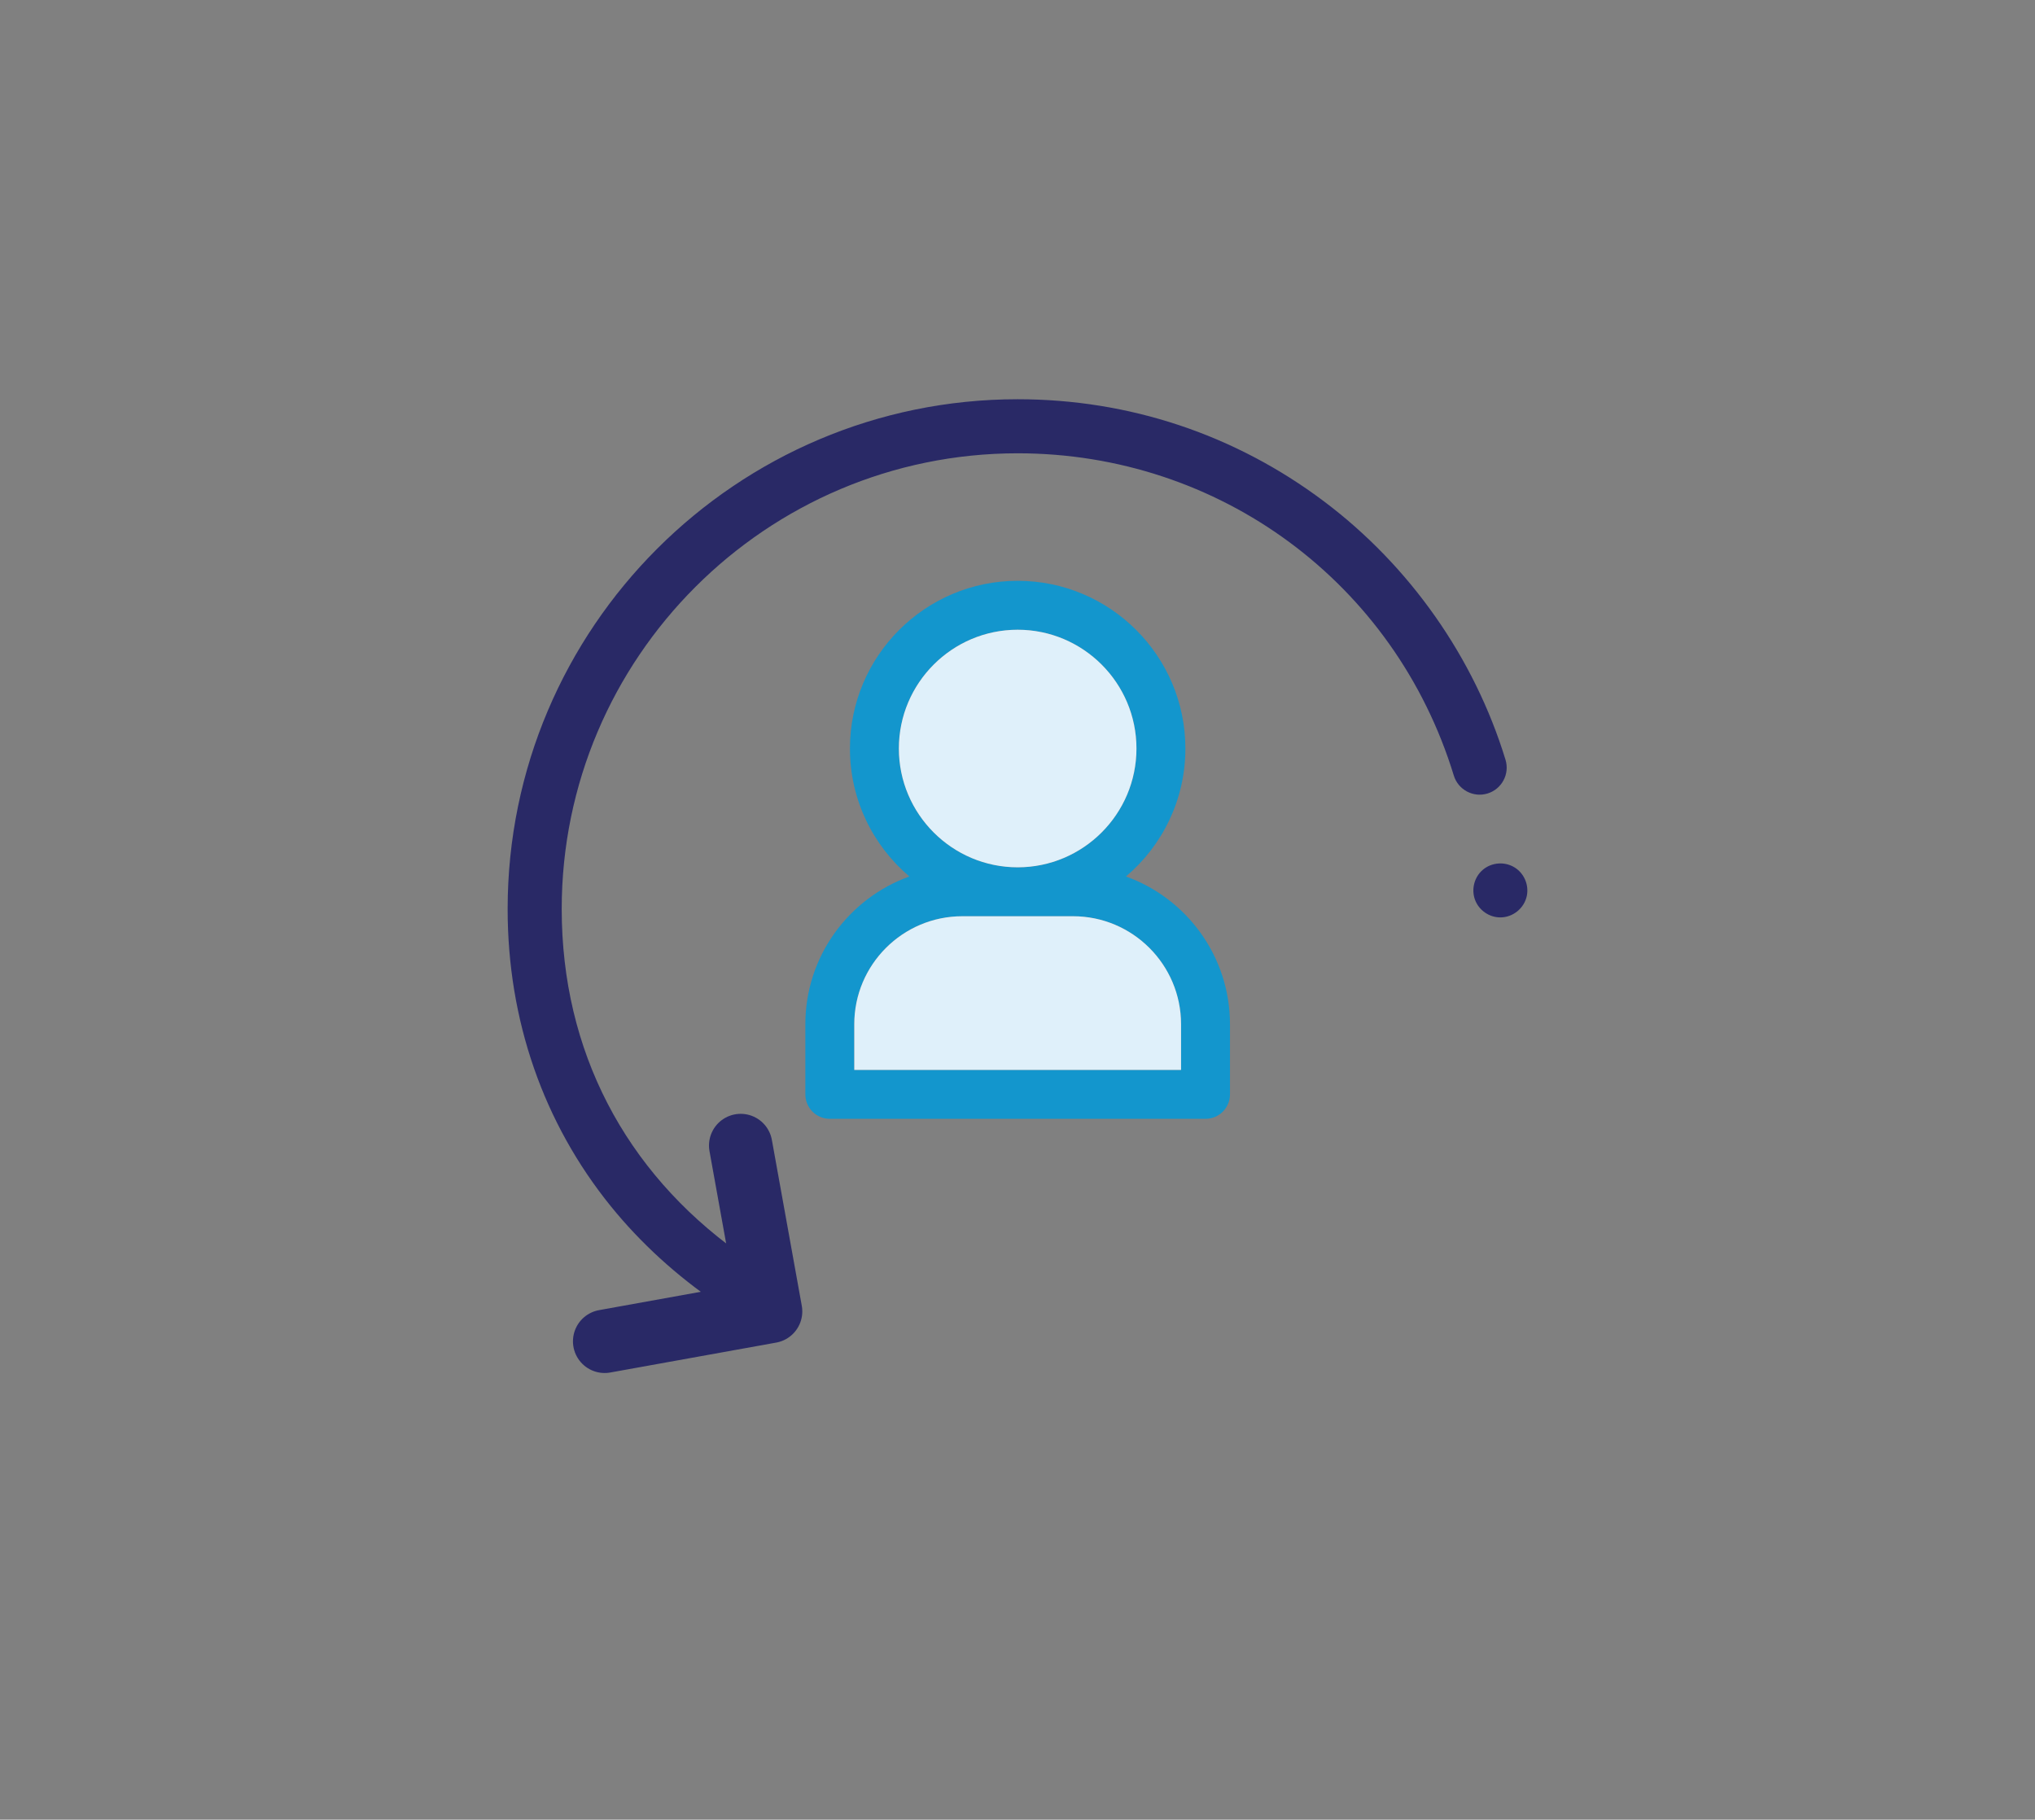 <?xml version="1.0" encoding="utf-8"?>
<!-- Generator: Adobe Illustrator 16.0.0, SVG Export Plug-In . SVG Version: 6.00 Build 0)  -->
<!DOCTYPE svg PUBLIC "-//W3C//DTD SVG 1.1//EN" "http://www.w3.org/Graphics/SVG/1.1/DTD/svg11.dtd">
<svg version="1.1" id="Layer_1" xmlns="http://www.w3.org/2000/svg" xmlns:xlink="http://www.w3.org/1999/xlink" x="0px" y="0px"
	 width="623.875px" height="557.888px" viewBox="0 0 623.875 557.888" enable-background="new 0 0 623.875 557.888"
	 xml:space="preserve">
<rect x="0" y="0" width="623.875" height="557.888" fill="#808080" stroke="none"/>
<path fill="#1396CD" d="M345.188,268.721c11.14-9.44,18.22-23.521,18.22-39.23c0-28.359-23.07-51.42-51.42-51.42
	c-28.35,0-51.42,23.061-51.42,51.42c0,15.71,7.08,29.79,18.22,39.23c-18.57,6.67-31.89,24.459-31.89,45.289v21.51
	c0,4.141,3.36,7.5,7.5,7.5h115.18c4.141,0,7.5-3.359,7.5-7.5v-21.51C377.078,293.18,363.758,275.391,345.188,268.721z
	 M275.568,229.49c0-20.08,16.34-36.42,36.42-36.42s36.42,16.33,36.42,36.42c0,20.08-16.34,36.42-36.42,36.42
	S275.568,249.57,275.568,229.49z M362.078,328.02h-100.18v-14.01c0-18.25,14.86-33.1,33.11-33.1h33.96
	c18.26,0,33.109,14.85,33.109,33.1V328.02z"/>
<path fill="#DFF0FA" d="M348.408,229.49c0,20.08-16.34,36.42-36.42,36.42s-36.42-16.34-36.42-36.42s16.34-36.42,36.42-36.42
	S348.408,209.4,348.408,229.49z"/>
<path fill="#DFF0FA" d="M362.078,314.01v14.01h-100.18v-14.01c0-18.25,14.86-33.1,33.11-33.1h33.96
	C347.229,280.91,362.078,295.76,362.078,314.01z"/>
<path fill="#292966" d="M459.962,281.266c-3.463,0-6.634-2.23-7.794-5.494c-1.141-3.212-0.178-6.902,2.434-9.108
	c2.719-2.3,6.703-2.59,9.733-0.716c2.9,1.797,4.425,5.309,3.755,8.659C467.326,278.432,463.86,281.266,459.962,281.266
	L459.962,281.266z M459.962,281.266"/>
<polyline fill="none" stroke="#292966" stroke-width="19.43" stroke-linecap="round" stroke-linejoin="round" stroke-miterlimit="10" points="
	185.368,411.236 236.244,402.064 227.072,351.203 "/>
<path fill="#292966" d="M461.547,232.926c-9.588-31.329-29.37-59.477-55.705-79.255c-27.236-20.454-59.688-31.269-93.849-31.269
	c-86.221,0-156.364,70.109-156.364,156.287c0,34.061,10.946,65.59,31.658,91.168c9.118,11.262,20.089,21.232,32.61,29.787
	l0.076-0.176c1.166,0.609,2.489,0.959,3.896,0.959c4.653,0,8.426-3.773,8.426-8.426c0-3.828-2.555-7.057-6.052-8.08
	c-34.559-24.859-54.038-61.65-54.038-105.232c0-77.037,62.71-139.712,139.789-139.712c61.89,0,115.621,39.704,133.703,98.796
	c1.338,4.377,5.979,6.842,10.347,5.503C460.42,241.934,462.885,237.303,461.547,232.926z"/>
</svg>
